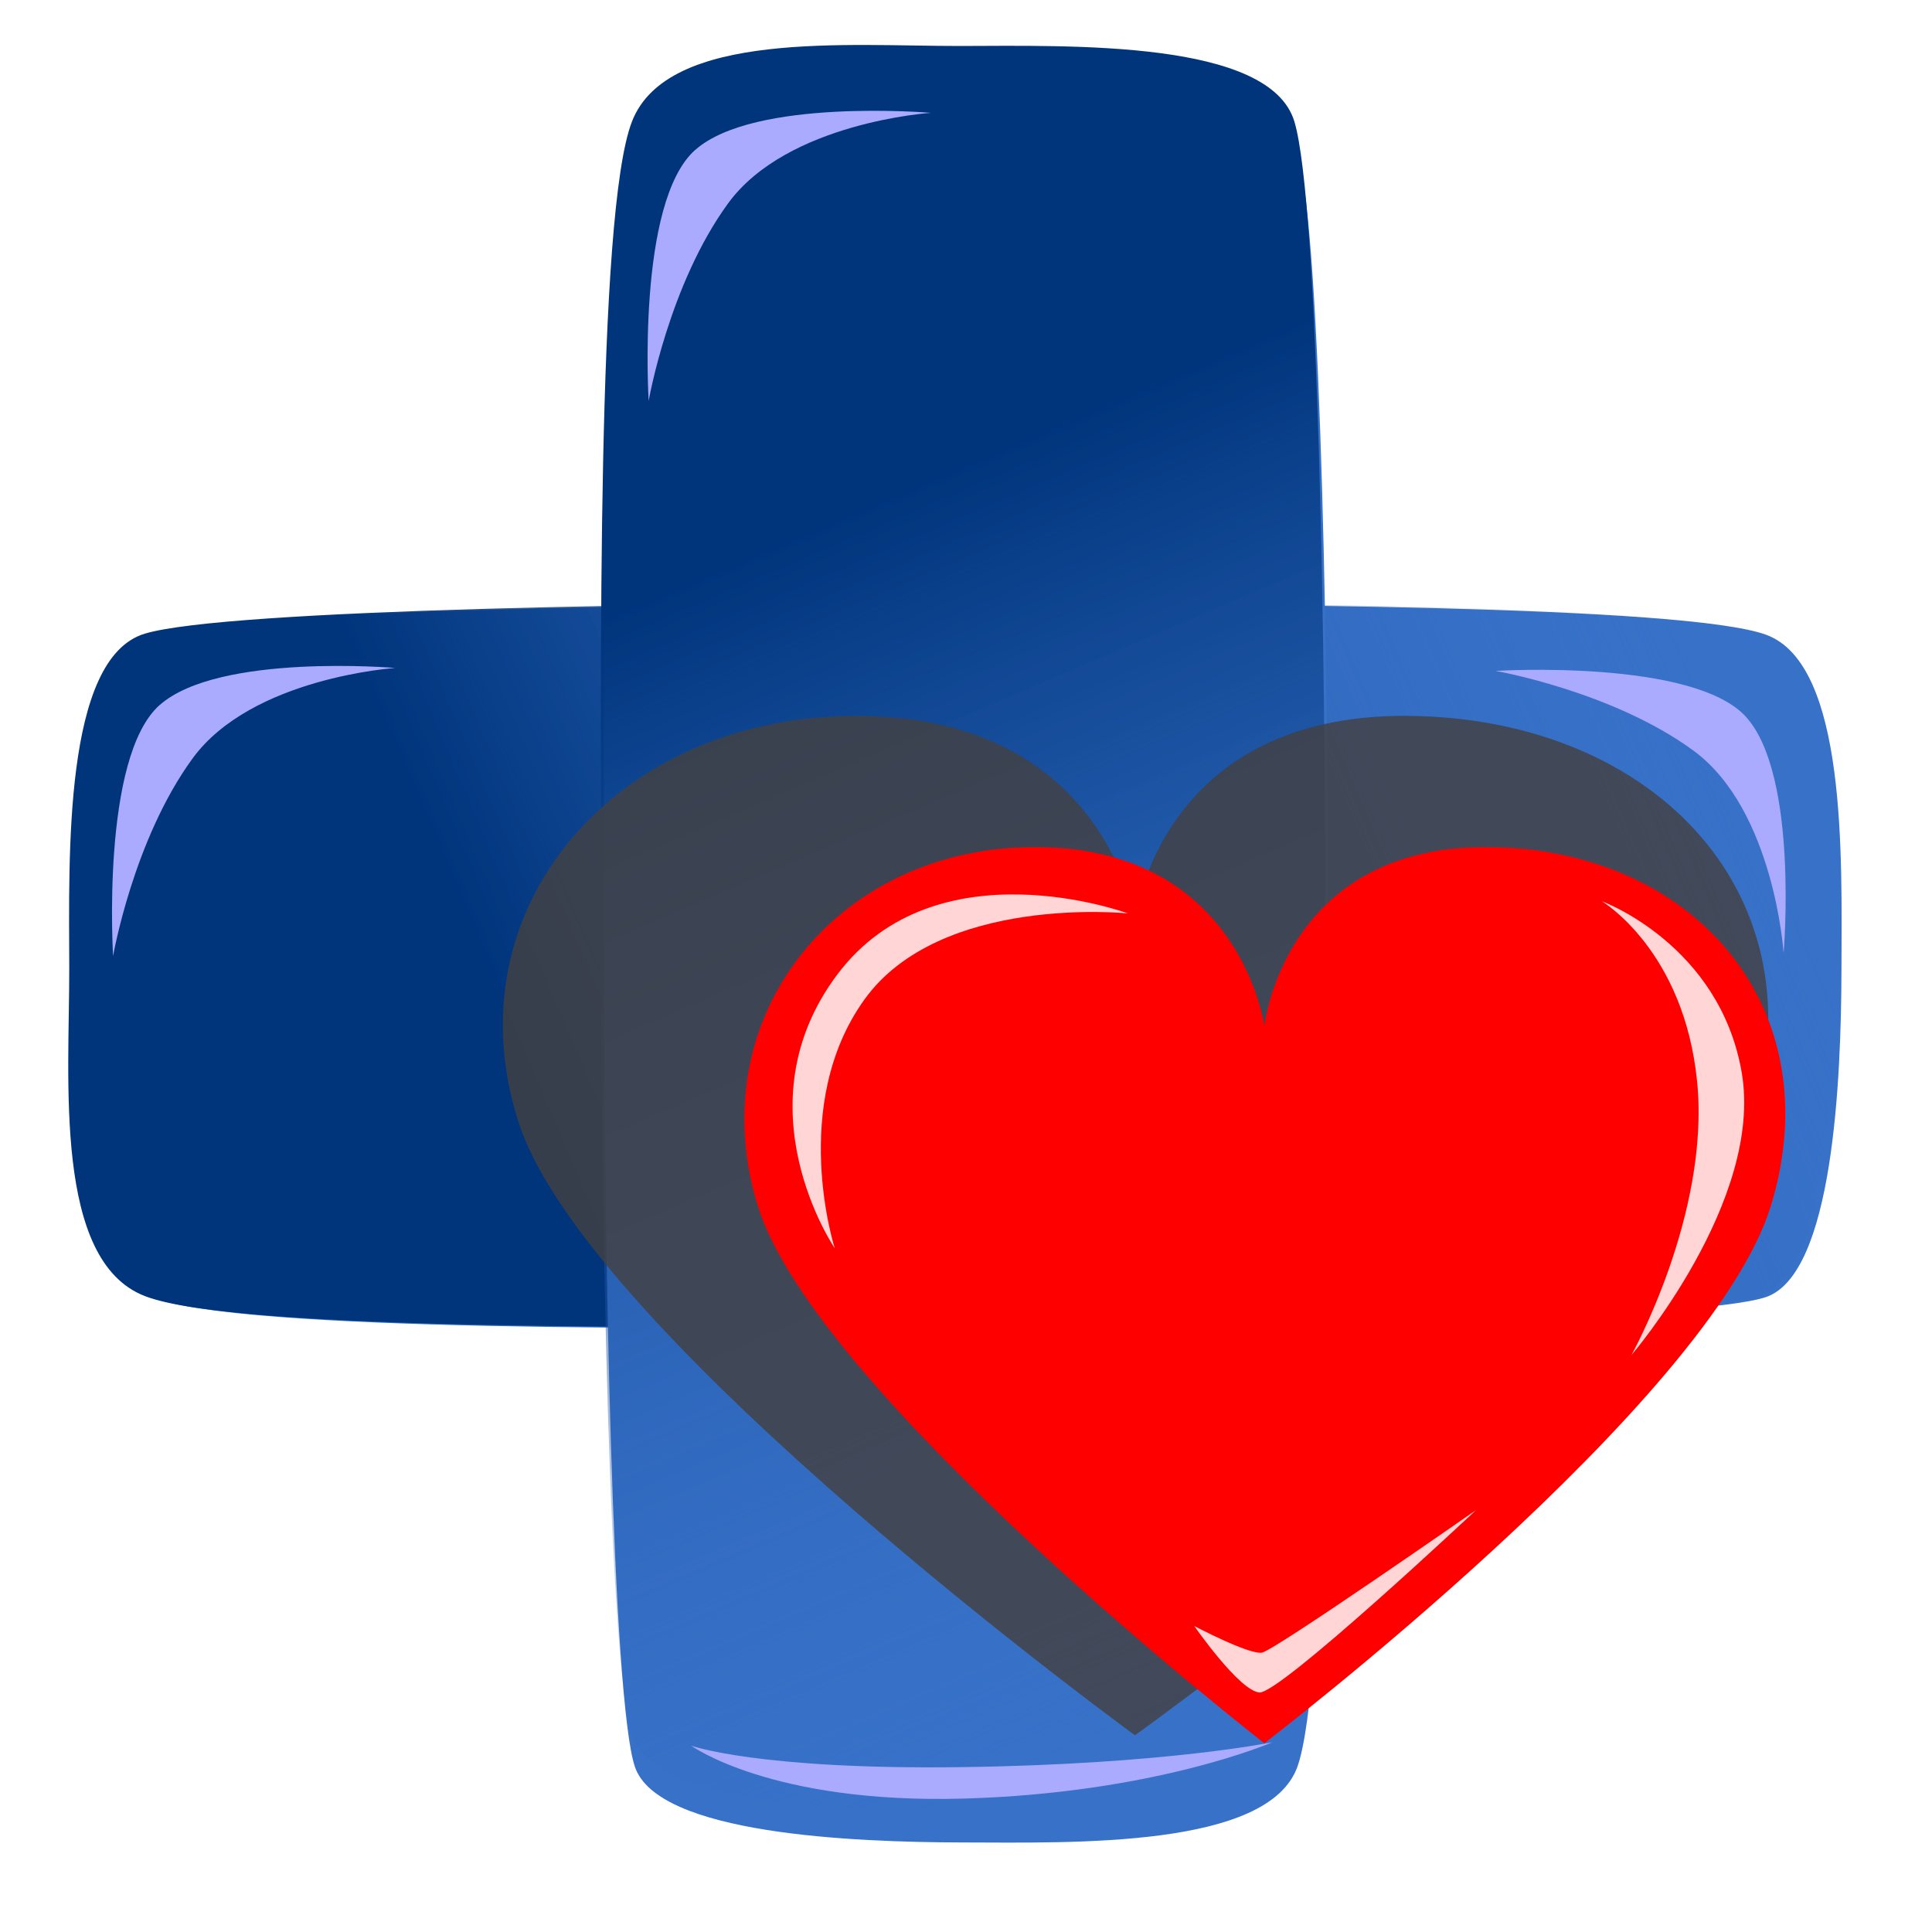 <?xml version="1.0" encoding="UTF-8" standalone="no"?>
<!-- Created with Inkscape (http://www.inkscape.org/) -->

<svg
   width="256"
   height="256"
   viewBox="0 0 67.733 67.733"
   version="1.1"
   id="svg1"
   inkscape:version="1.3.1 (9b9bdc1480, 2023-11-25, custom)"
   sodipodi:docname="logo.svg"
   xmlns:inkscape="http://www.inkscape.org/namespaces/inkscape"
   xmlns:sodipodi="http://sodipodi.sourceforge.net/DTD/sodipodi-0.dtd"
   xmlns:xlink="http://www.w3.org/1999/xlink"
   xmlns="http://www.w3.org/2000/svg"
   xmlns:svg="http://www.w3.org/2000/svg">
  <sodipodi:namedview
     id="namedview1"
     pagecolor="#ffffff"
     bordercolor="#000000"
     borderopacity="0.25"
     inkscape:showpageshadow="2"
     inkscape:pageopacity="0.0"
     inkscape:pagecheckerboard="0"
     inkscape:deskcolor="#d1d1d1"
     inkscape:document-units="px"
     inkscape:zoom="1.7959596"
     inkscape:cx="200.44994"
     inkscape:cy="111.91789"
     inkscape:window-width="1310"
     inkscape:window-height="704"
     inkscape:window-x="0"
     inkscape:window-y="0"
     inkscape:window-maximized="1"
     inkscape:current-layer="layer1"
     showgrid="false" />
  <defs
     id="defs1">
    <linearGradient
       inkscape:collect="always"
       xlink:href="#linearGradient7"
       id="linearGradient8"
       x1="25.099"
       y1="21.007"
       x2="42.057"
       y2="60.633"
       gradientUnits="userSpaceOnUse"
       gradientTransform="translate(-0.104,-1.069)" />
    <linearGradient
       id="linearGradient7"
       inkscape:collect="always">
      <stop
         style="stop-color:#00357c;stop-opacity:1;"
         offset="0"
         id="stop7" />
      <stop
         style="stop-color:#3771c8;stop-opacity:0;"
         offset="1"
         id="stop8" />
    </linearGradient>
    <linearGradient
       inkscape:collect="always"
       xlink:href="#linearGradient7"
       id="linearGradient8-2"
       x1="25.099"
       y1="21.007"
       x2="42.057"
       y2="60.633"
       gradientUnits="userSpaceOnUse"
       gradientTransform="rotate(-90,33.722,33.975)" />
    <filter
       inkscape:collect="always"
       style="color-interpolation-filters:sRGB"
       id="filter1"
       x="-0.083"
       y="-0.103"
       width="1.166"
       height="1.206">
      <feGaussianBlur
         inkscape:collect="always"
         stdDeviation="1.531"
         id="feGaussianBlur1" />
    </filter>
  </defs>
  <g
     inkscape:label="Camada 1"
     inkscape:groupmode="layer"
     id="layer1">
    <path
       style="fill:#3771c8;stroke-width:5.083;stroke-linecap:round;stroke-linejoin:round;stroke-miterlimit:1"
       d="m 5.292,22.252 c -2.861,0.865 -2.654,7.832 -2.646,11.719 0.008,3.887 -0.568,10.251 2.646,11.502 3.213,1.251 19.097,1.088 28.575,1.085 9.478,-0.004 25.691,-0.28 28.046,-1.085 2.355,-0.805 2.638,-7.615 2.646,-11.502 0.008,-3.887 0.199,-10.687 -2.646,-11.719 -2.845,-1.033 -18.568,-1.082 -28.046,-1.085 -9.478,-0.004 -25.714,0.22 -28.575,1.085 z"
       id="path1"
       sodipodi:nodetypes="zzzzzzzzz" />
    <path
       style="fill:url(#linearGradient8-2);stroke-width:5.083;stroke-linecap:round;stroke-linejoin:round;stroke-miterlimit:1"
       d="m 5.074,22.216 c -2.861,0.865 -2.654,7.832 -2.646,11.719 0.008,3.887 -0.568,10.251 2.646,11.502 3.213,1.251 19.097,1.088 28.575,1.085 9.478,-0.003 25.691,-0.28 28.046,-1.085 2.355,-0.805 2.638,-7.615 2.646,-11.502 0.008,-3.887 0.199,-10.687 -2.646,-11.719 -2.845,-1.033 -18.568,-1.082 -28.046,-1.085 -9.478,-0.003 -25.714,0.22 -28.575,1.085 z"
       id="path1-5-7"
       sodipodi:nodetypes="zzzzzzzzz" />
    <path
       style="fill:#3771c8;stroke-width:5.083;stroke-linecap:round;stroke-linejoin:round;stroke-miterlimit:1"
       d="m 45.482,5.327 c -0.865,-2.861 -7.832,-2.654 -11.719,-2.646 -3.887,0.008 -10.251,-0.568 -11.502,2.646 -1.251,3.213 -1.088,19.097 -1.085,28.575 0.003,9.478 0.28,25.691 1.085,28.046 0.805,2.355 7.615,2.638 11.502,2.646 3.887,0.008 10.687,0.199 11.719,-2.646 1.033,-2.845 1.082,-18.568 1.085,-28.046 0.003,-9.478 -0.22,-25.714 -1.085,-28.575 z"
       id="path1-5"
       sodipodi:nodetypes="zzzzzzzzz" />
    <path
       style="fill:url(#linearGradient8);stroke-width:5.083;stroke-linecap:round;stroke-linejoin:round;stroke-miterlimit:1"
       d="m 45.378,4.258 c -0.865,-2.861 -7.832,-2.654 -11.719,-2.646 -3.887,0.008 -10.251,-0.568 -11.502,2.646 -1.251,3.213 -1.088,19.097 -1.085,28.575 0.003,9.478 0.28,25.691 1.085,28.046 0.805,2.355 7.615,2.638 11.502,2.646 3.887,0.008 10.687,0.199 11.719,-2.646 1.033,-2.845 1.082,-18.568 1.085,-28.046 0.003,-9.478 -0.22,-25.714 -1.085,-28.575 z"
       id="path1-5-6"
       sodipodi:nodetypes="zzzzzzzzz" />
    <path
       style="fill:#aaaaff;stroke-width:7.938;stroke-linecap:round;stroke-linejoin:round;stroke-miterlimit:1"
       d="m 24.373,5.257 c 2.065,-1.833 8.264,-1.301 8.264,-1.301 0,0 -5.031,0.326 -7.109,3.171 -2.078,2.845 -2.787,6.929 -2.787,6.929 0,0 -0.434,-6.967 1.631,-8.8 z"
       id="path6"
       sodipodi:nodetypes="zczcz" />
    <path
       style="fill:#aaaaff;stroke-width:7.938;stroke-linecap:round;stroke-linejoin:round;stroke-miterlimit:1"
       d="m 61.23,25.153 c 1.833,2.065 1.301,8.264 1.301,8.264 0,0 -0.326,-5.031 -3.171,-7.109 -2.845,-2.078 -6.929,-2.787 -6.929,-2.787 0,0 6.967,-0.434 8.8,1.631 z"
       id="path6-2"
       sodipodi:nodetypes="zczcz" />
    <path
       style="fill:#aaaaff;stroke-width:7.938;stroke-linecap:round;stroke-linejoin:round;stroke-miterlimit:1"
       d="m 5.597,24.719 c 2.065,-1.833 8.264,-1.301 8.264,-1.301 0,0 -5.031,0.326 -7.109,3.171 -2.078,2.845 -2.787,6.929 -2.787,6.929 0,0 -0.434,-6.967 1.631,-8.8 z"
       id="path6-7"
       sodipodi:nodetypes="zczcz" />
    <path
       style="fill:#aaaaff;stroke-width:7.938;stroke-linecap:round;stroke-linejoin:round;stroke-miterlimit:1"
       d="m 24.235,61.202 c 0,0 2.798,2.042 9.536,1.854 6.738,-0.188 10.835,-1.975 10.835,-1.975 0,0 -3.782,0.777 -10.898,0.872 -7.117,0.095 -9.472,-0.751 -9.472,-0.751 z"
       id="path7"
       sodipodi:nodetypes="czczc" />
    <path
       style="fill:#444140;stroke-width:14.345;stroke-linecap:round;stroke-linejoin:round;stroke-miterlimit:1;fill-opacity:0.812;filter:url(#filter1)"
       d="m 39.789,32.245 c 0,0 0.834,-7.235 9.597,-7.148 8.763,0.087 14.558,6.441 11.996,14.295 -2.562,7.854 -21.593,21.443 -21.593,21.443 0,0 -19.127,-13.934 -21.593,-21.443 -2.466,-7.509 3.385,-14.388 11.996,-14.295 8.612,0.092 9.597,7.148 9.597,7.148 z"
       id="path2-5"
       sodipodi:nodetypes="czzczzc" />
    <path
       style="fill:#ff0000;stroke-width:12.2;stroke-linecap:round;stroke-linejoin:round;stroke-miterlimit:1"
       d="m 44.324,35.979 c 0,0 0.686,-6.36 7.895,-6.284 7.208,0.077 11.976,5.663 9.868,12.568 -2.107,6.905 -17.763,18.852 -17.763,18.852 0,0 -15.734,-12.25 -17.763,-18.852 -2.029,-6.602 2.784,-12.649 9.868,-12.568 7.084,0.081 7.895,6.284 7.895,6.284 z"
       id="path2"
       sodipodi:nodetypes="czzczzc" />
    <path
       style="fill:#ffd5d5;stroke-width:7.938;stroke-linecap:round;stroke-linejoin:round;stroke-miterlimit:1"
       d="m 39.541,32.022 c 0,0 -6.721,-2.484 -10.191,2.148 -3.47,4.632 -0.084,9.594 -0.084,9.594 0,0 -1.621,-5.027 1.042,-8.726 2.663,-3.699 9.232,-3.015 9.232,-3.015 z"
       id="path3"
       sodipodi:nodetypes="czczc" />
    <path
       style="fill:#ffd5d5;stroke-width:7.938;stroke-linecap:round;stroke-linejoin:round;stroke-miterlimit:1"
       d="m 57.196,47.507 c 0,0 4.641,-5.413 3.866,-9.907 -0.775,-4.494 -4.903,-6.004 -4.903,-6.004 0,0 2.894,1.718 3.342,6.35 0.448,4.632 -2.305,9.561 -2.305,9.561 z"
       id="path5"
       sodipodi:nodetypes="czczc" />
    <path
       style="fill:#ffd5d5;stroke-width:7.938;stroke-linecap:round;stroke-linejoin:round;stroke-miterlimit:1"
       d="m 41.87,57.006 c 0,0 1.568,2.261 2.279,2.33 0.712,0.07 7.597,-6.394 7.597,-6.394 0,0 -7.056,4.916 -7.503,4.997 -0.447,0.081 -2.373,-0.933 -2.373,-0.933 z"
       id="path4"
       sodipodi:nodetypes="czczc" />
  </g>
</svg>
